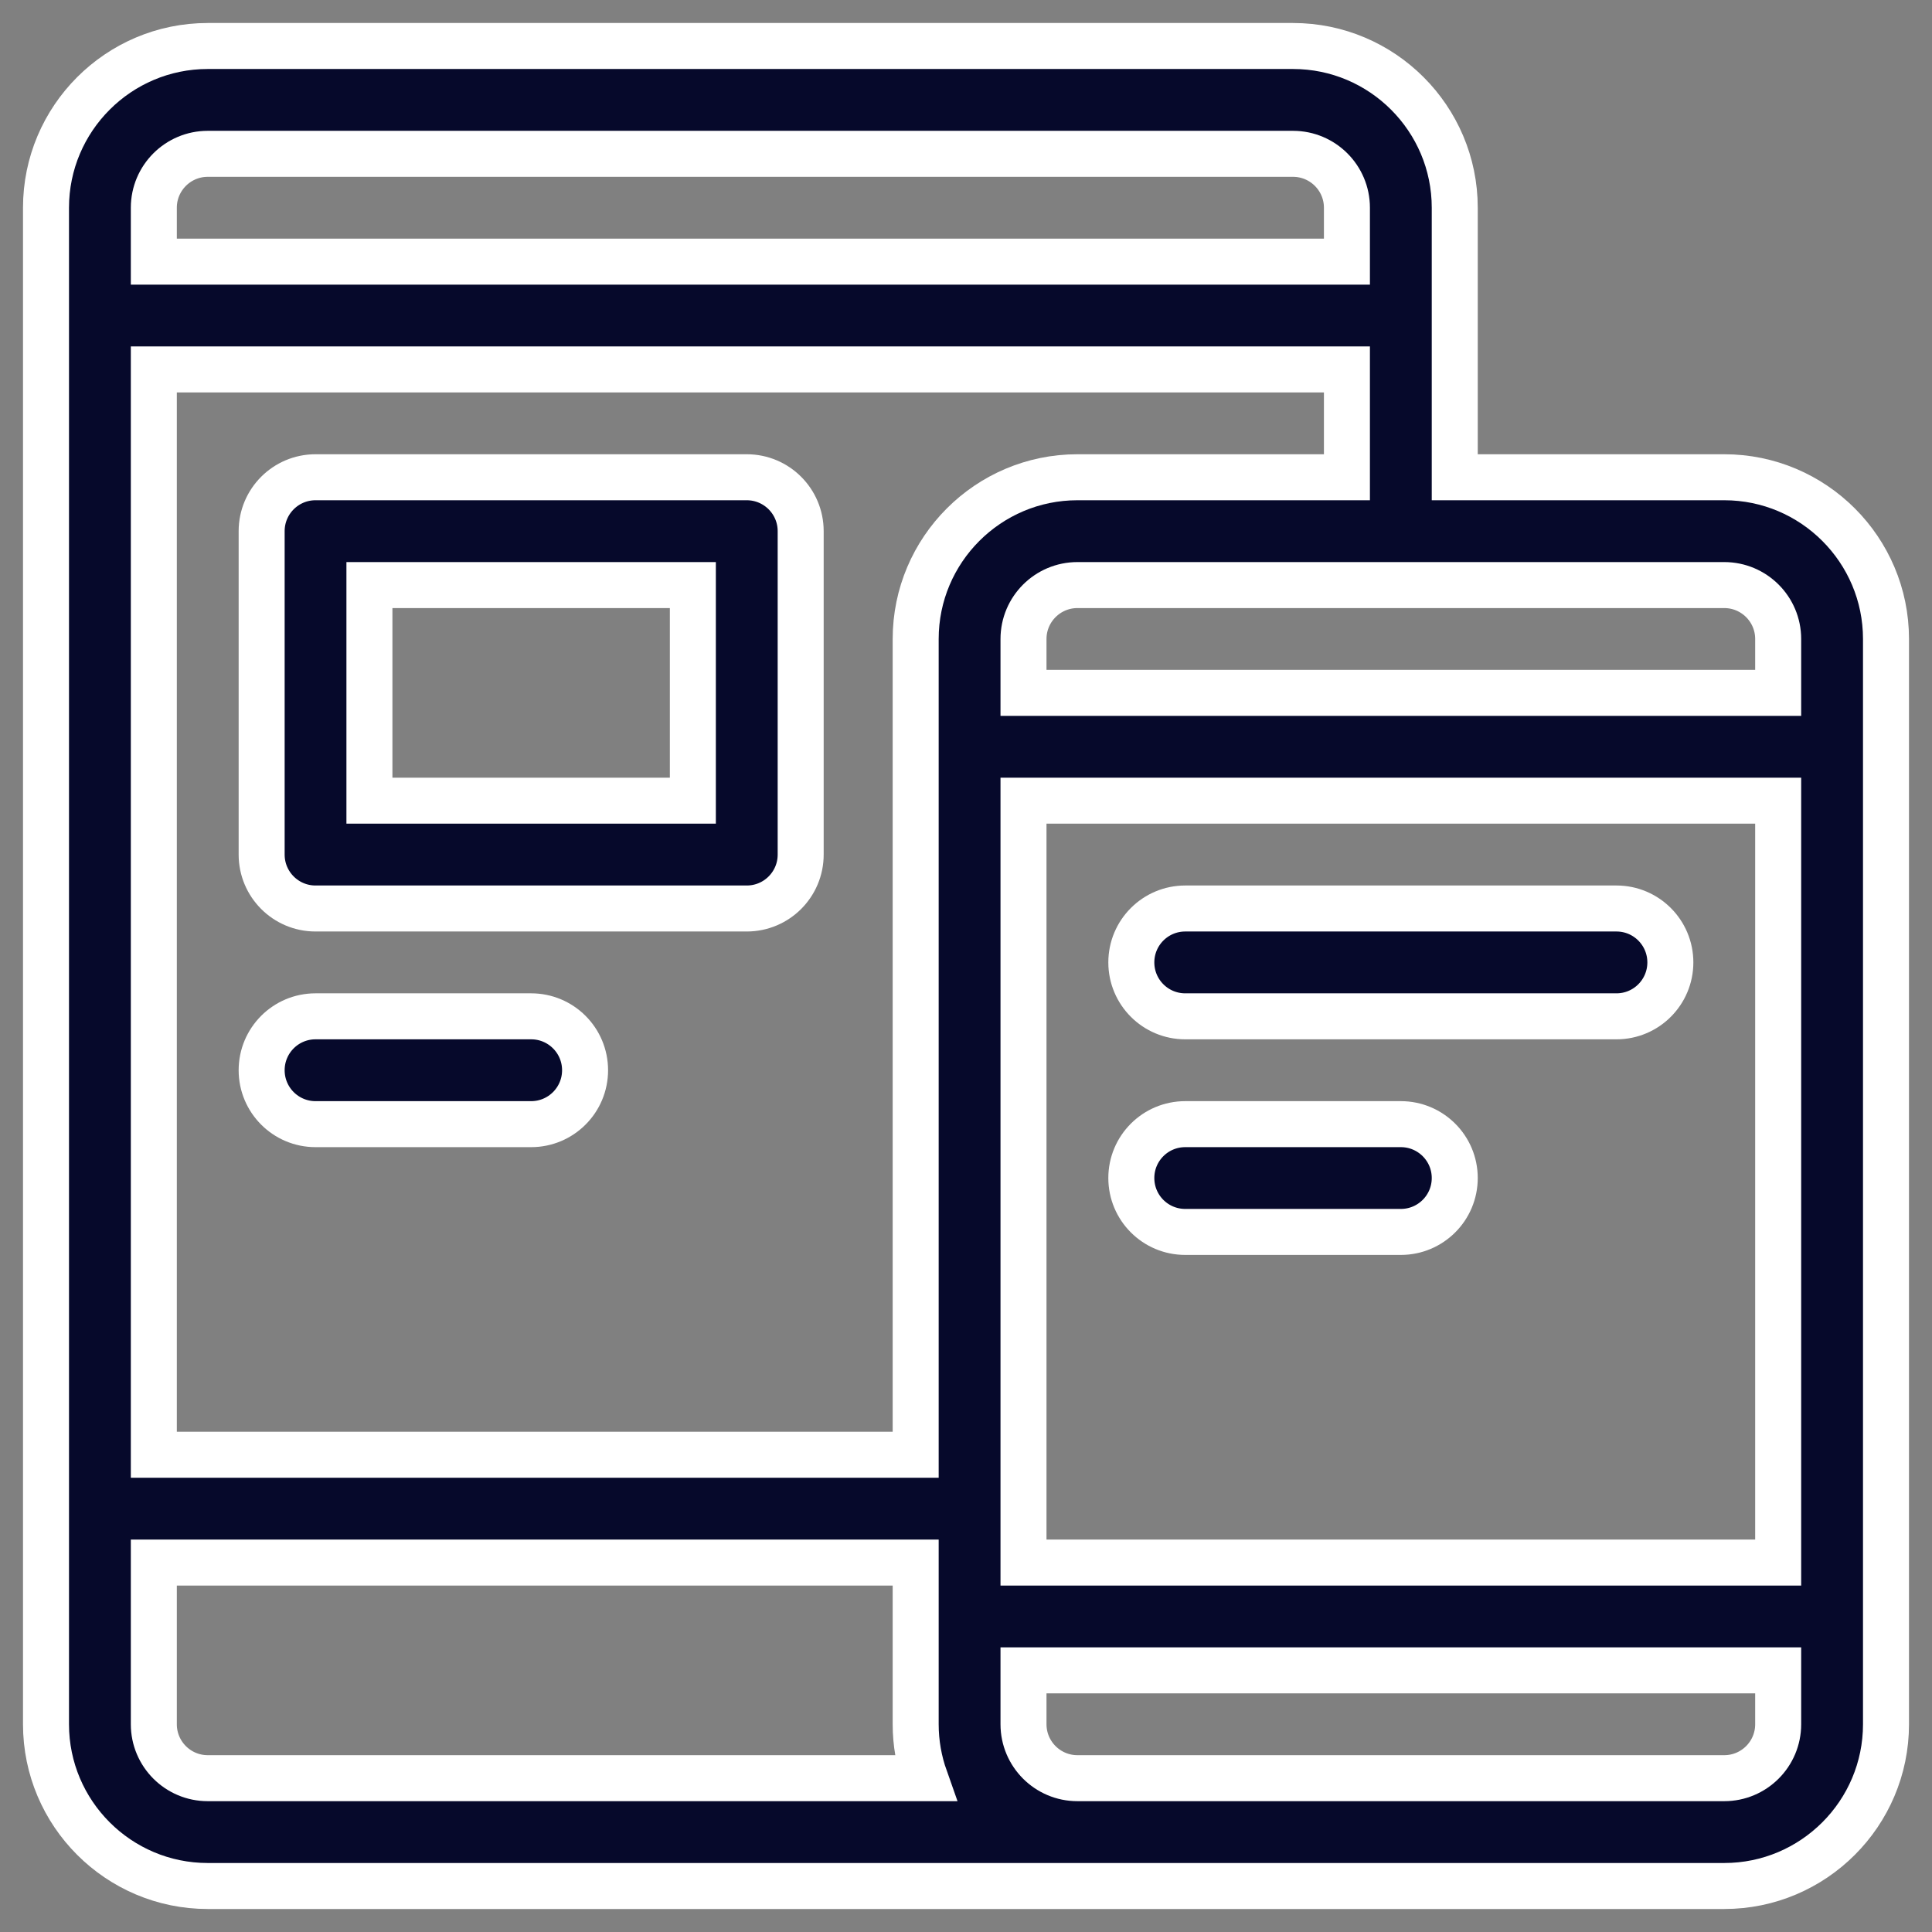 <?xml version="1.0" encoding="UTF-8"?> <svg xmlns="http://www.w3.org/2000/svg" xmlns:xlink="http://www.w3.org/1999/xlink" width="42px" height="42px" viewBox="0 0 42 42" version="1.1"><rect x="0" y="0" width="42" height="42" fill="#808080" stroke="none"/><!-- Generator: Sketch 63.1 (92452) - https://sketch.com --><title>Icon/Domains</title><desc>Created with Sketch.</desc><g id="UI" stroke="none" stroke-width="1" fill="none" fill-rule="evenodd"><g id="Home" transform="translate(-632, -5728)" fill="#06092B" stroke="#FFFFFF"><g id="Numbers" transform="translate(222, 5593)"><g id="Icon/Domains" transform="translate(411, 136)"><g id="Domains"><path d="M36.484,9.375 L30.625,9.375 L30.625,3.516 C30.625,1.577 29.048,0 27.109,0 L3.516,0 C1.577,0 0,1.577 0,3.516 L0,36.484 C0,38.423 1.577,40 3.516,40 C3.648,40 35.591,40 36.484,40 C38.423,40 40,38.423 40,36.484 L40,12.891 C40,10.952 38.423,9.375 36.484,9.375 Z M2.344,3.516 C2.344,2.869 2.869,2.344 3.516,2.344 L27.109,2.344 C27.756,2.344 28.281,2.869 28.281,3.516 L28.281,4.688 L2.344,4.688 L2.344,3.516 Z M3.516,37.656 C2.869,37.656 2.344,37.131 2.344,36.484 L2.344,32.969 L18.906,32.969 L18.906,36.484 C18.906,36.895 18.978,37.289 19.108,37.656 L3.516,37.656 Z M18.906,12.891 L18.906,30.625 L2.344,30.625 L2.344,7.031 L28.281,7.031 L28.281,9.375 L22.422,9.375 C20.483,9.375 18.906,10.952 18.906,12.891 Z M37.656,36.484 C37.656,37.131 37.131,37.656 36.484,37.656 L22.422,37.656 C21.776,37.656 21.25,37.131 21.25,36.484 L21.25,35.312 L37.656,35.312 L37.656,36.484 Z M37.656,32.969 L21.25,32.969 L21.25,16.406 L37.656,16.406 L37.656,32.969 Z M37.656,14.062 L21.25,14.062 L21.25,12.891 C21.25,12.244 21.776,11.719 22.422,11.719 L36.484,11.719 C37.131,11.719 37.656,12.244 37.656,12.891 L37.656,14.062 Z" id="Shape" fill-rule="nonzero"></path><path d="M15.234,9.375 L5.859,9.375 C5.212,9.375 4.688,9.9 4.688,10.547 L4.688,17.578 C4.688,18.225 5.212,18.75 5.859,18.75 L15.234,18.75 C15.882,18.75 16.406,18.225 16.406,17.578 L16.406,10.547 C16.406,9.9 15.882,9.375 15.234,9.375 Z M14.062,16.406 L7.031,16.406 L7.031,11.719 L14.062,11.719 L14.062,16.406 Z" id="Shape" fill-rule="nonzero"></path><path d="M10.547,21.094 L5.859,21.094 C5.212,21.094 4.688,21.618 4.688,22.266 C4.688,22.913 5.212,23.438 5.859,23.438 L10.547,23.438 C11.194,23.438 11.719,22.913 11.719,22.266 C11.719,21.618 11.194,21.094 10.547,21.094 Z" id="Path" fill-rule="nonzero"></path><path d="M34.141,18.75 L24.766,18.75 C24.118,18.75 23.594,19.275 23.594,19.922 C23.594,20.569 24.118,21.094 24.766,21.094 L34.141,21.094 C34.788,21.094 35.312,20.569 35.312,19.922 C35.312,19.275 34.788,18.75 34.141,18.75 Z" id="Path" fill-rule="nonzero"></path><path d="M29.453,23.438 L24.766,23.438 C24.118,23.438 23.594,23.962 23.594,24.609 C23.594,25.257 24.118,25.781 24.766,25.781 L29.453,25.781 C30.1,25.781 30.625,25.257 30.625,24.609 C30.625,23.962 30.1,23.438 29.453,23.438 Z" id="Path" fill-rule="nonzero"></path></g></g></g></g></g></svg> 